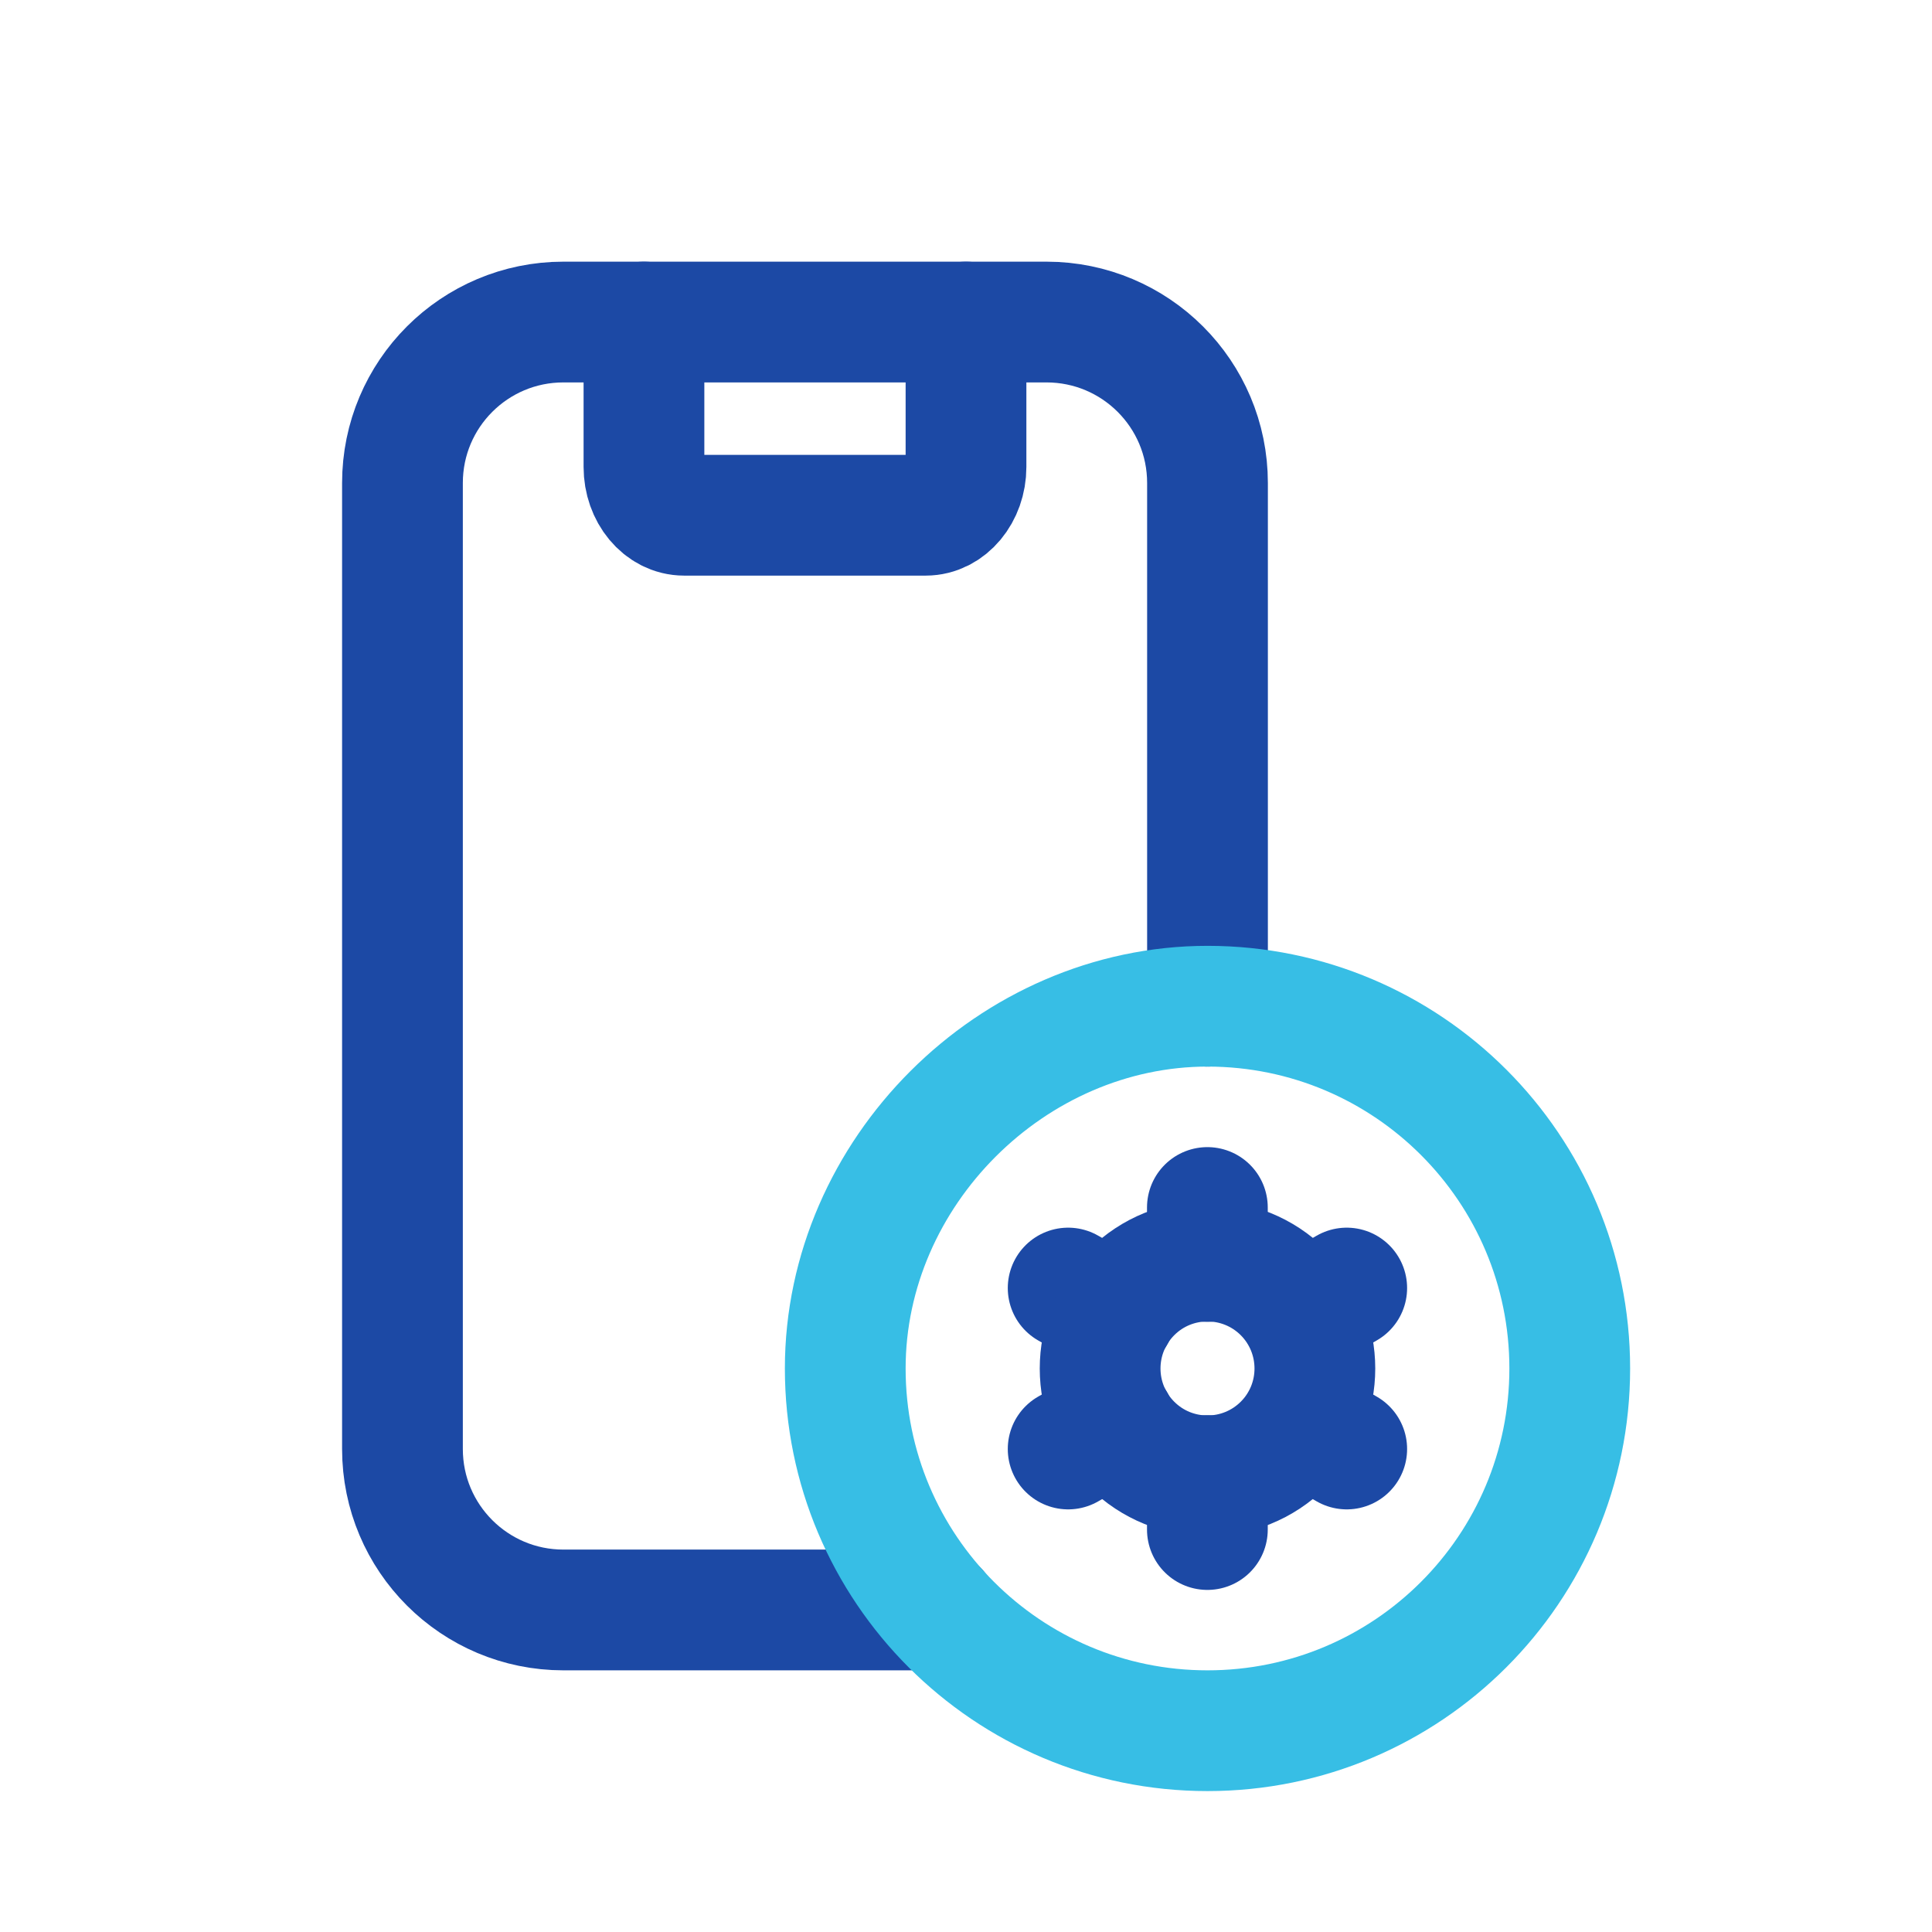 <svg width="16" height="16" viewBox="0 0 16 16" fill="none" xmlns="http://www.w3.org/2000/svg">
<path d="M5.333 2.667V3.867C5.333 4.087 5.482 4.267 5.666 4.267H7.666C7.85 4.267 8 4.087 8 3.867V2.667" stroke="#1C49A5" stroke-linecap="round" stroke-linejoin="round"/>
<path d="M7.764 13.333H4.666C3.93 13.333 3.333 12.737 3.333 12V4C3.333 3.263 3.93 2.667 4.666 2.667H8.666C9.403 2.667 10 3.263 10 4V8.333" stroke="#1C49A5" stroke-linecap="round" stroke-linejoin="round"/>
<path d="M10 14.333C8.343 14.333 7 12.99 7 11.333C7 9.711 8.38 8.332 10.003 8.333C11.659 8.335 13 9.677 13 11.333C13 12.99 11.657 14.333 10 14.333" stroke="#37BEE5"/>
<path d="M9.999 10V10.447" stroke="#1C49A5" stroke-linecap="round" stroke-linejoin="round"/>
<path d="M9.999 12.22V12.667" stroke="#1C49A5" stroke-linecap="round" stroke-linejoin="round"/>
<path d="M8.846 10.667L9.233 10.887" stroke="#1C49A5" stroke-linecap="round" stroke-linejoin="round"/>
<path d="M10.773 11.78L11.153 12" stroke="#1C49A5" stroke-linecap="round" stroke-linejoin="round"/>
<path d="M8.846 12L9.233 11.78" stroke="#1C49A5" stroke-linecap="round" stroke-linejoin="round"/>
<path d="M10.773 10.887L11.153 10.667" stroke="#1C49A5" stroke-linecap="round" stroke-linejoin="round"/>
<path d="M10.629 10.704C10.976 11.052 10.976 11.615 10.629 11.962C10.281 12.309 9.718 12.309 9.371 11.962C9.024 11.615 9.024 11.052 9.371 10.704C9.718 10.357 10.281 10.357 10.629 10.704" stroke="#1C49A5" stroke-linecap="round" stroke-linejoin="round"/>
</svg>
